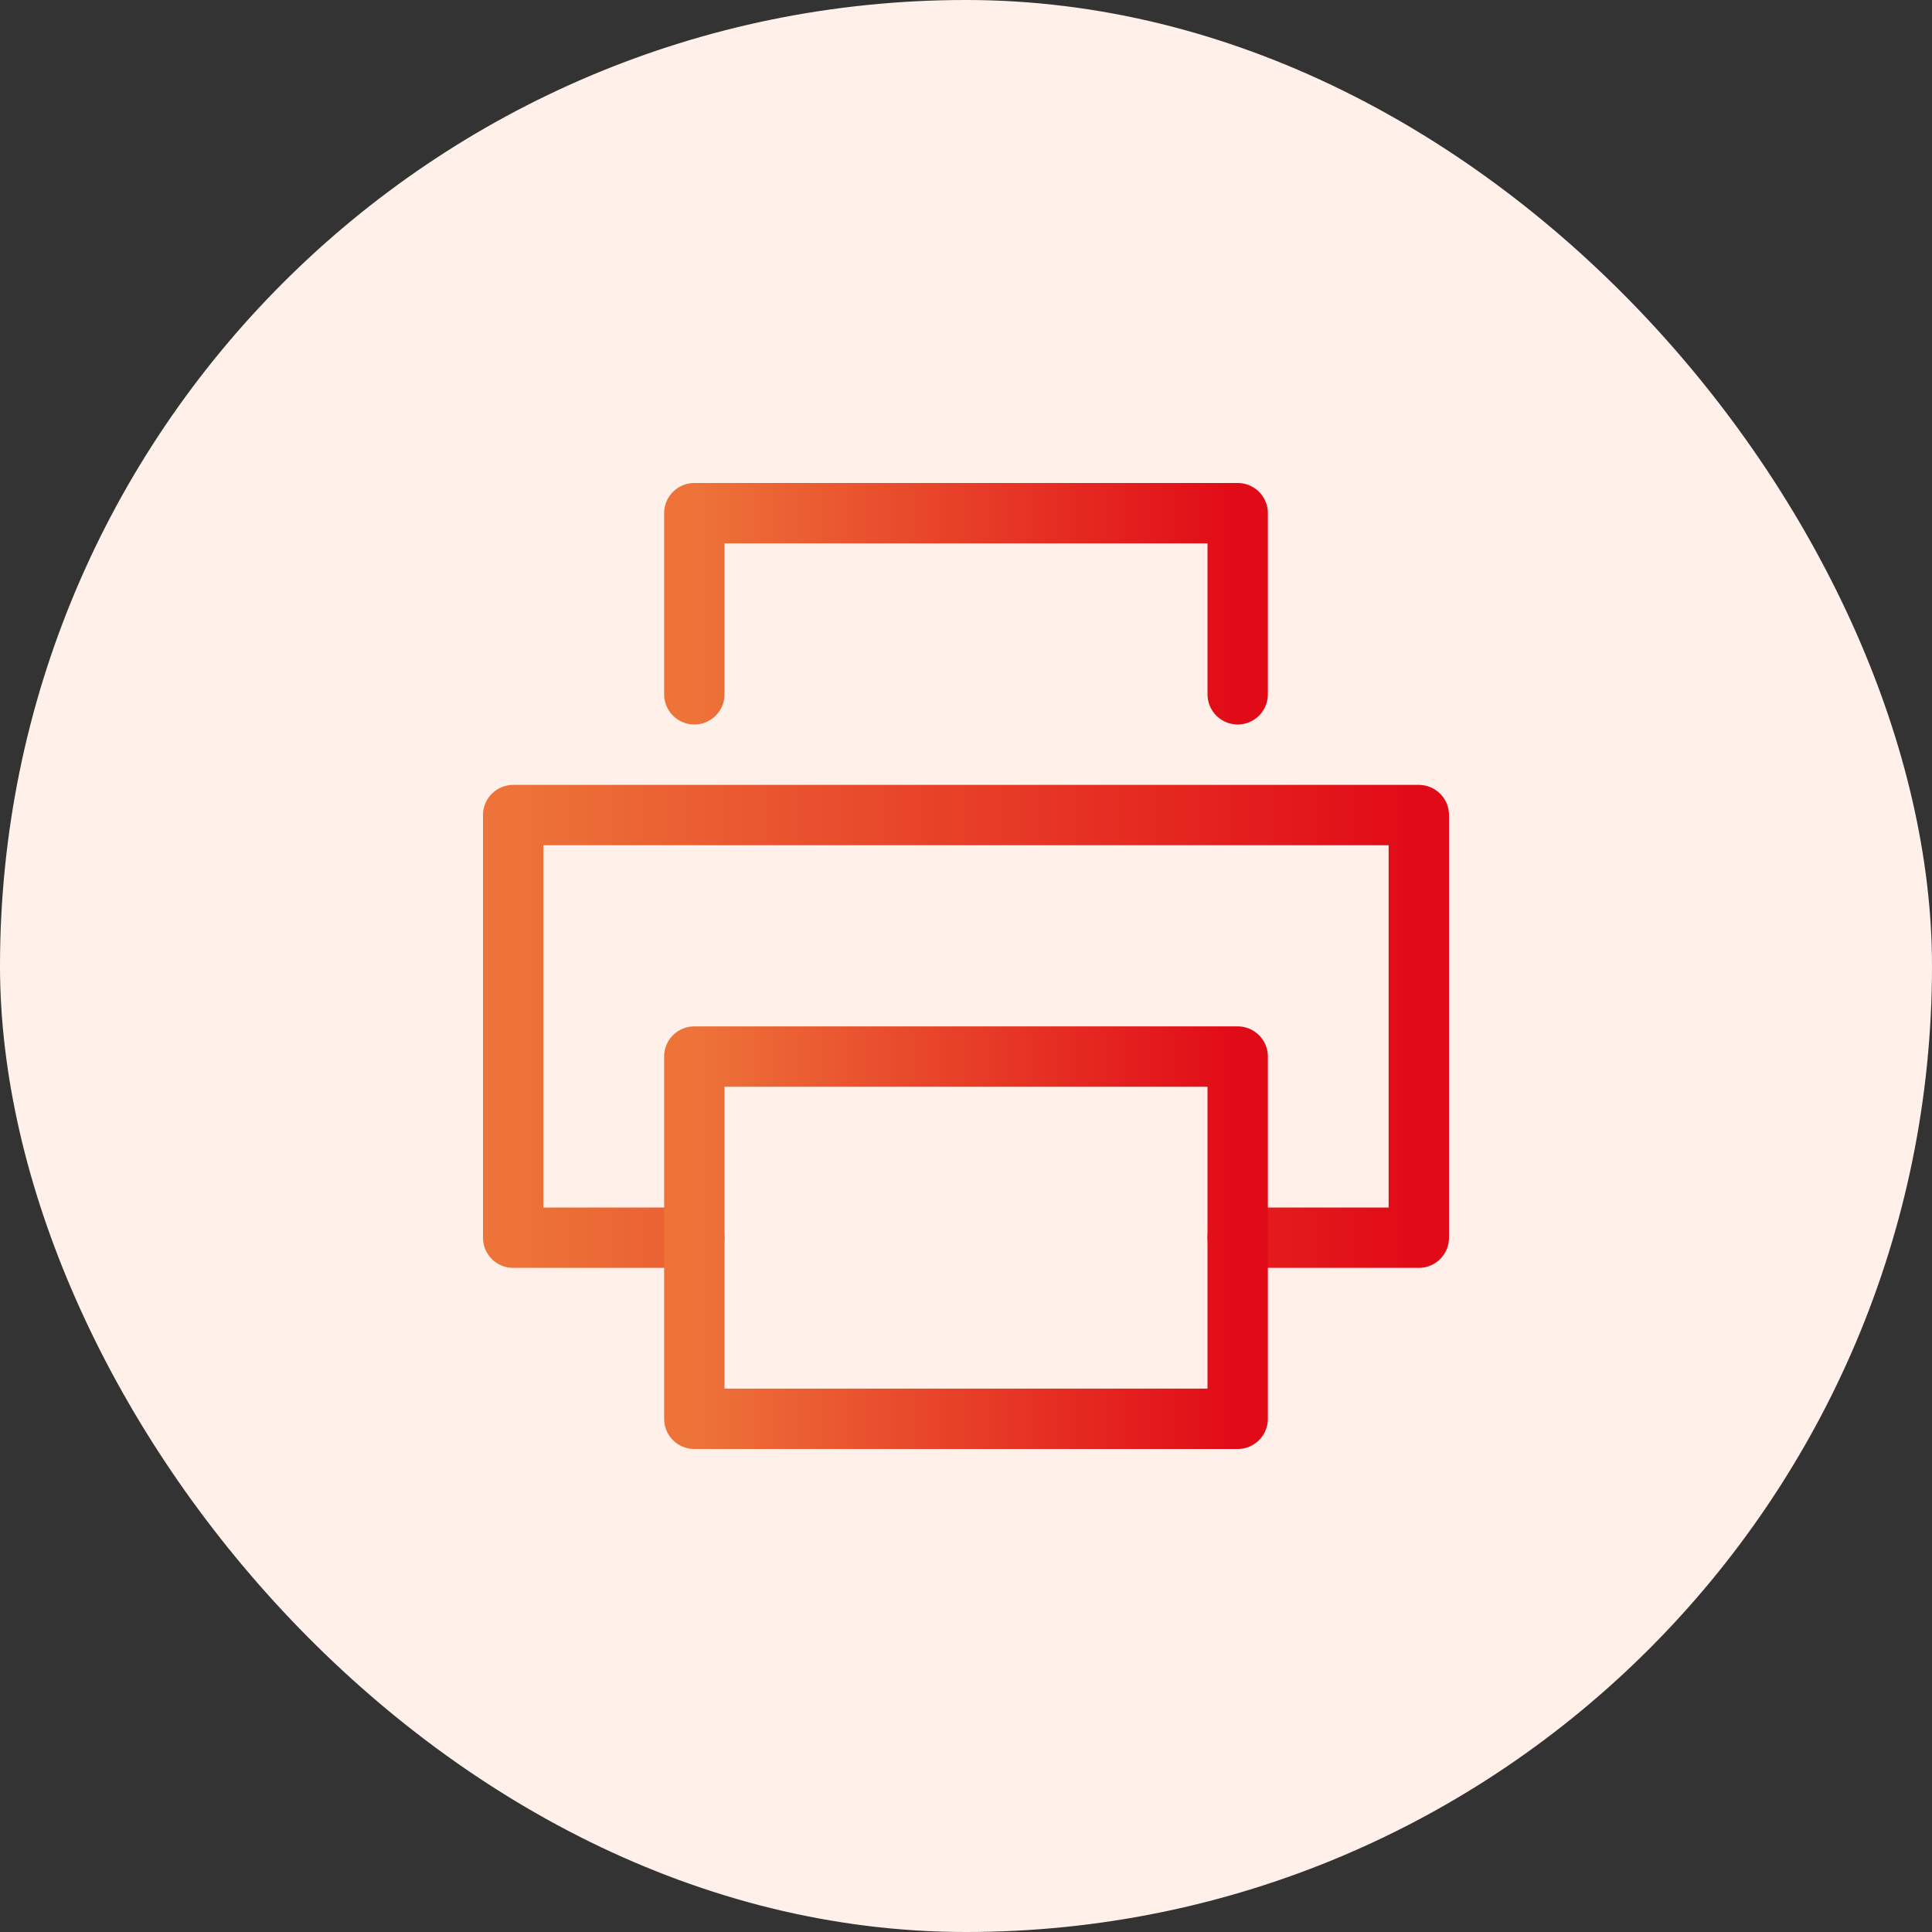<svg width="32" height="32" viewBox="0 0 32 32" fill="none" xmlns="http://www.w3.org/2000/svg">
<rect x="0" y="0" width="32" height="32" fill="#333333" stroke="none"/>
<rect width="32" height="32" rx="16" fill="#FFF1EA"/>
<path d="M11.5 11.5V8.5H20.5V11.5" stroke="url(#paint0_linear_340_30)" stroke-linecap="round" stroke-linejoin="round"/>
<path d="M11.5 20.5H8.5V13.5H23.5V20.5H20.5" stroke="url(#paint1_linear_340_30)" stroke-linecap="round" stroke-linejoin="round"/>
<path d="M20.5 17.5H11.5V23.5H20.5V17.5Z" stroke="url(#paint2_linear_340_30)" stroke-linecap="round" stroke-linejoin="round"/>
<defs>
<linearGradient id="paint0_linear_340_30" x1="11.501" y1="10" x2="20.5" y2="10" gradientUnits="userSpaceOnUse">
<stop stop-color="#ED7339"/>
<stop offset="0.998" stop-color="#E10A17"/>
</linearGradient>
<linearGradient id="paint1_linear_340_30" x1="8.501" y1="17" x2="23.5" y2="17" gradientUnits="userSpaceOnUse">
<stop stop-color="#ED7339"/>
<stop offset="0.998" stop-color="#E10A17"/>
</linearGradient>
<linearGradient id="paint2_linear_340_30" x1="11.501" y1="20.5" x2="20.5" y2="20.5" gradientUnits="userSpaceOnUse">
<stop stop-color="#ED7339"/>
<stop offset="0.998" stop-color="#E10A17"/>
</linearGradient>
</defs>
</svg>
